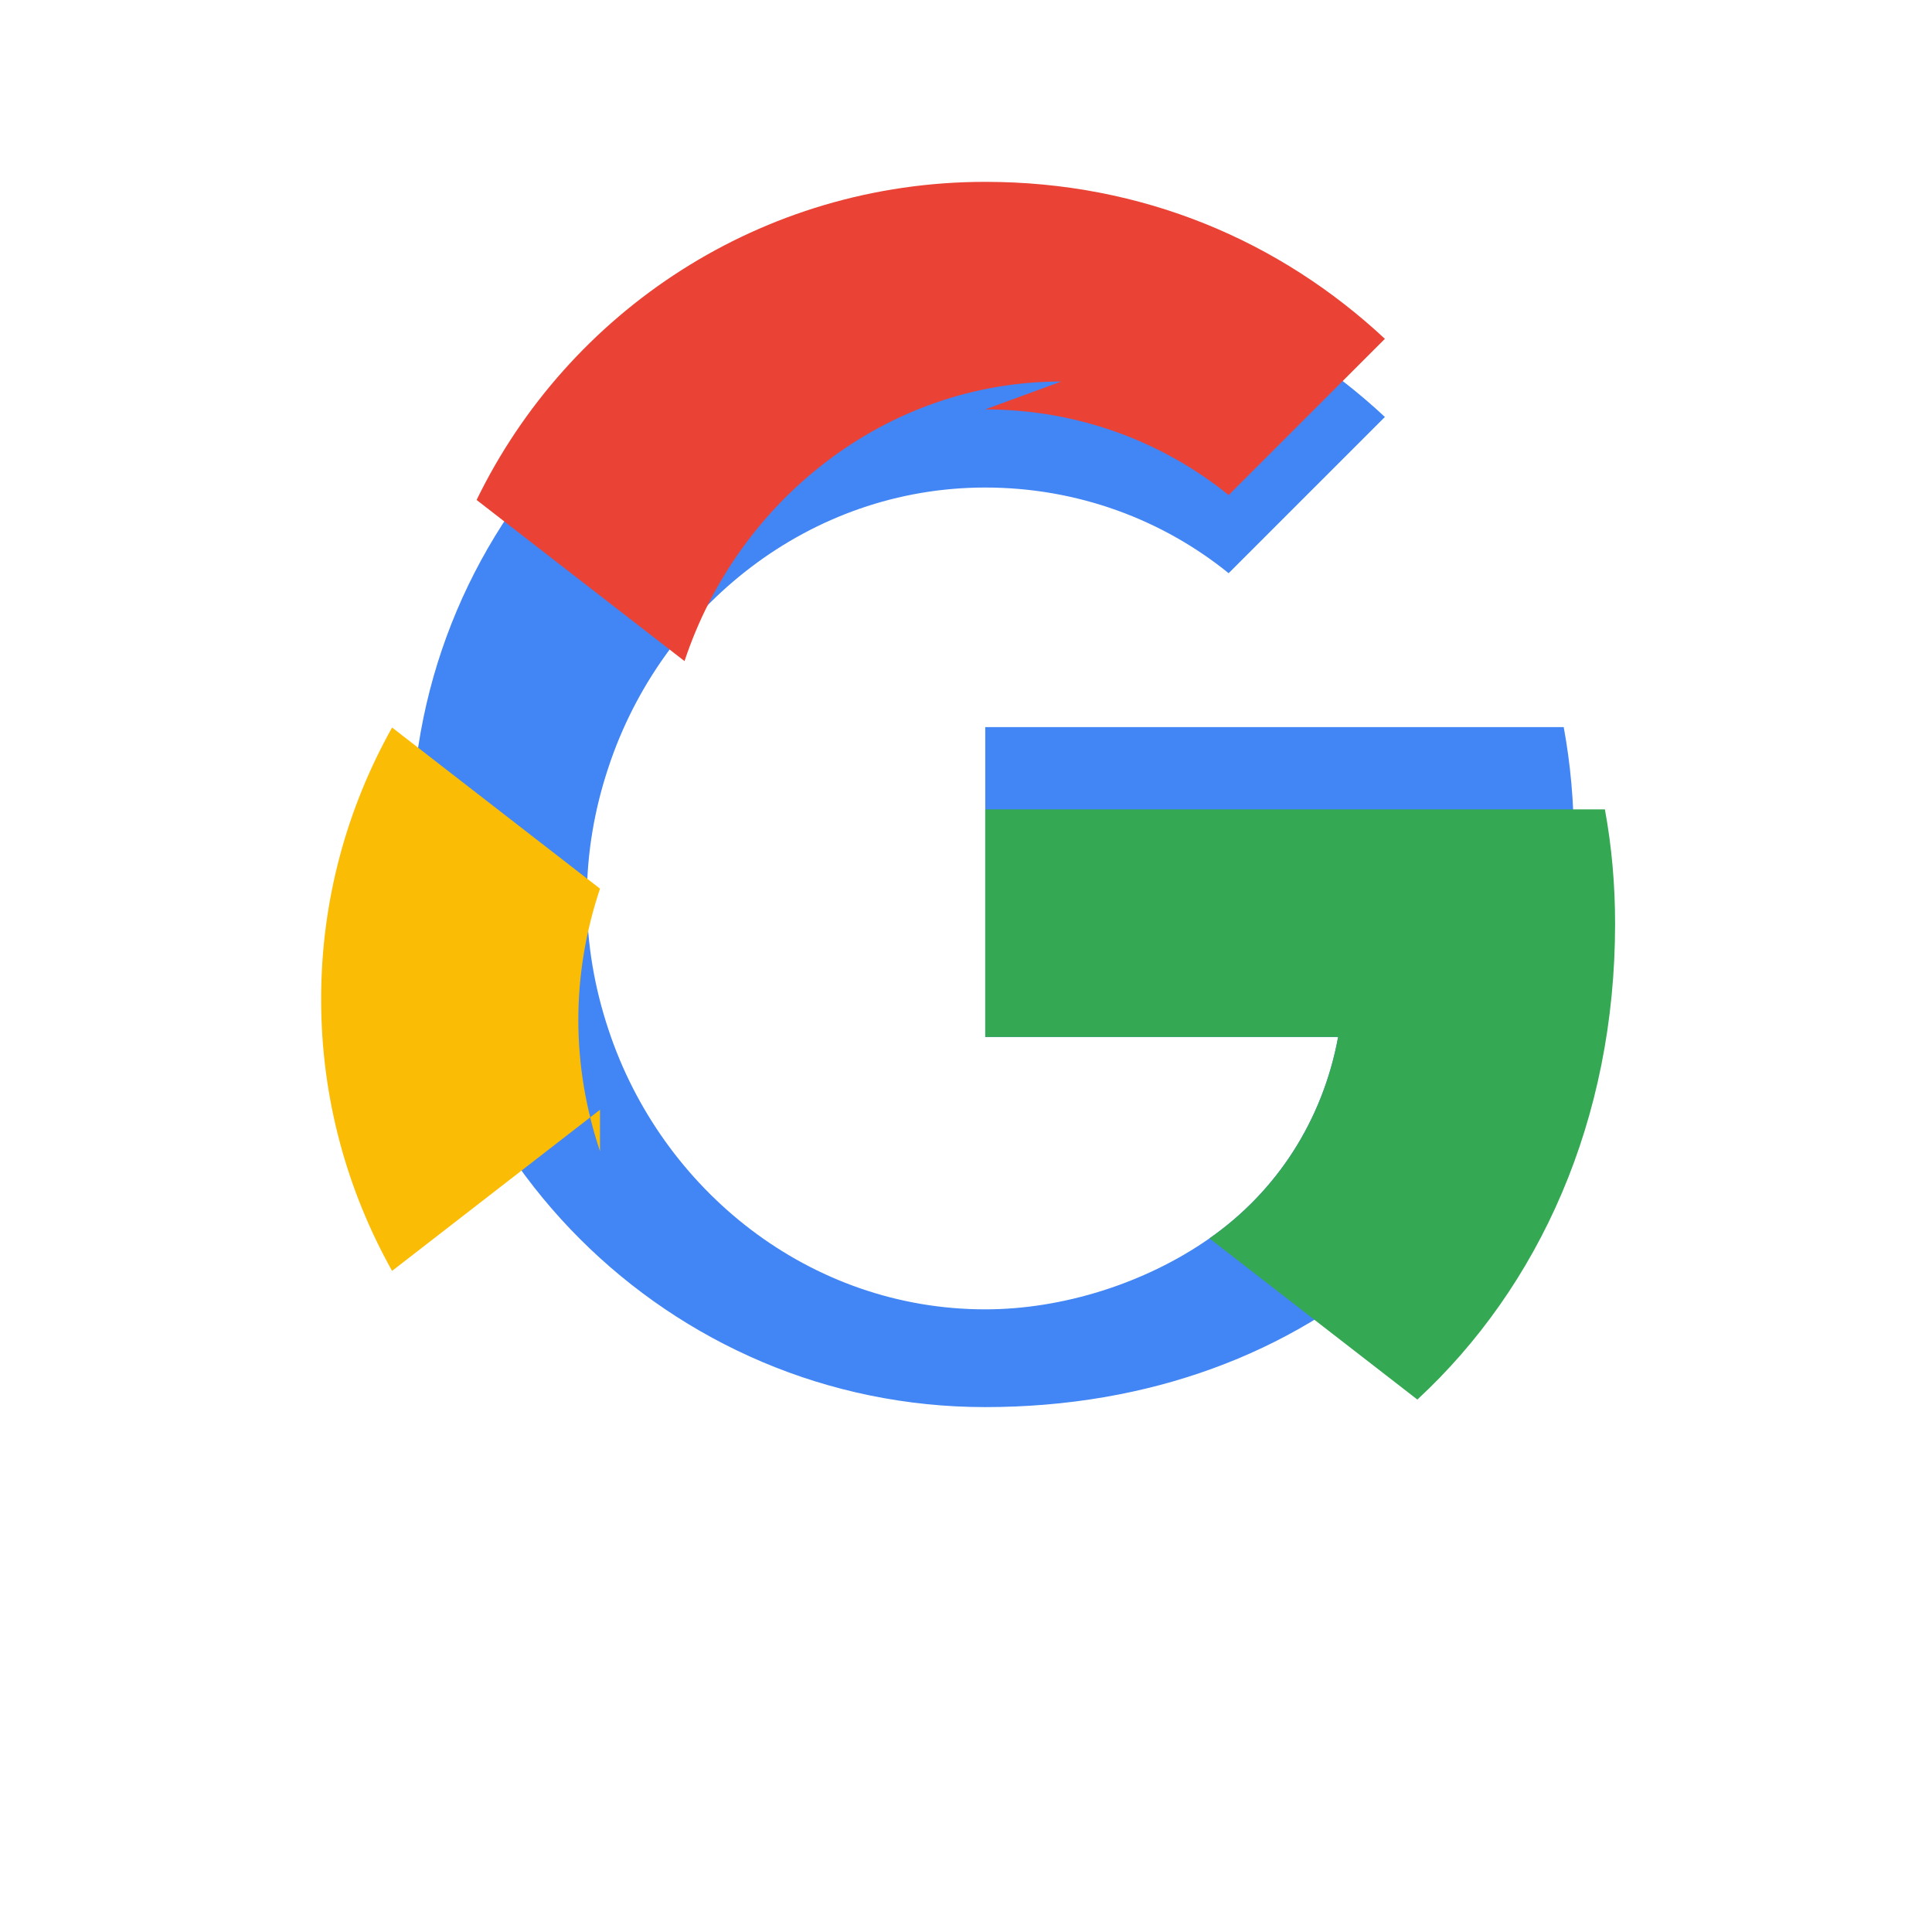 <svg width="32" height="32" viewBox="0 0 32 32" fill="none" xmlns="http://www.w3.org/2000/svg">
<path d="M16.319 13.713v3.462h5.845c-.256 1.381-1.013 2.555-2.132 3.337-1.069.747-2.438 1.175-3.713 1.175-2.906 0-5.362-1.975-6.24-4.631-.23-.688-.359-1.419-.359-2.175 0-.757.129-1.488.359-2.175.878-2.656 3.334-4.631 6.24-4.631 1.538 0 2.944.538 4.031 1.419l2.588-2.588c-1.731-1.616-4.006-2.6-6.619-2.6-5.237 0-9.5 4.262-9.5 9.5s4.263 9.5 9.5 9.5c2.719 0 5.063-.894 6.781-2.431 1.844-1.65 2.969-4.106 2.969-6.938 0-.65-.056-1.281-.169-1.894H16.319z" fill="#4285F4"/>
<path d="M16.319 13.713v3.462h5.845c-.256 1.381-1.013 2.555-2.132 3.337l3.444 2.669c2.019-1.869 3.275-4.631 3.275-7.881 0-.65-.056-1.281-.169-1.894H16.319z" fill="#34A853"/>
<path d="M9.938 19.069c-.23-.688-.359-1.419-.359-2.175 0-.757.129-1.488.359-2.175l-3.444-2.669c-.744 1.331-1.175 2.856-1.175 4.5s.431 3.169 1.175 4.5l3.444-2.669z" fill="#FBBC05"/>
<path d="M16.319 6.781c1.538 0 2.944.538 4.031 1.419l2.588-2.588c-1.731-1.616-4.006-2.6-6.619-2.6-3.706 0-6.906 2.144-8.425 5.269l3.444 2.669c.878-2.656 3.334-4.631 6.24-4.631z" fill="#EA4335"/>
</svg>
